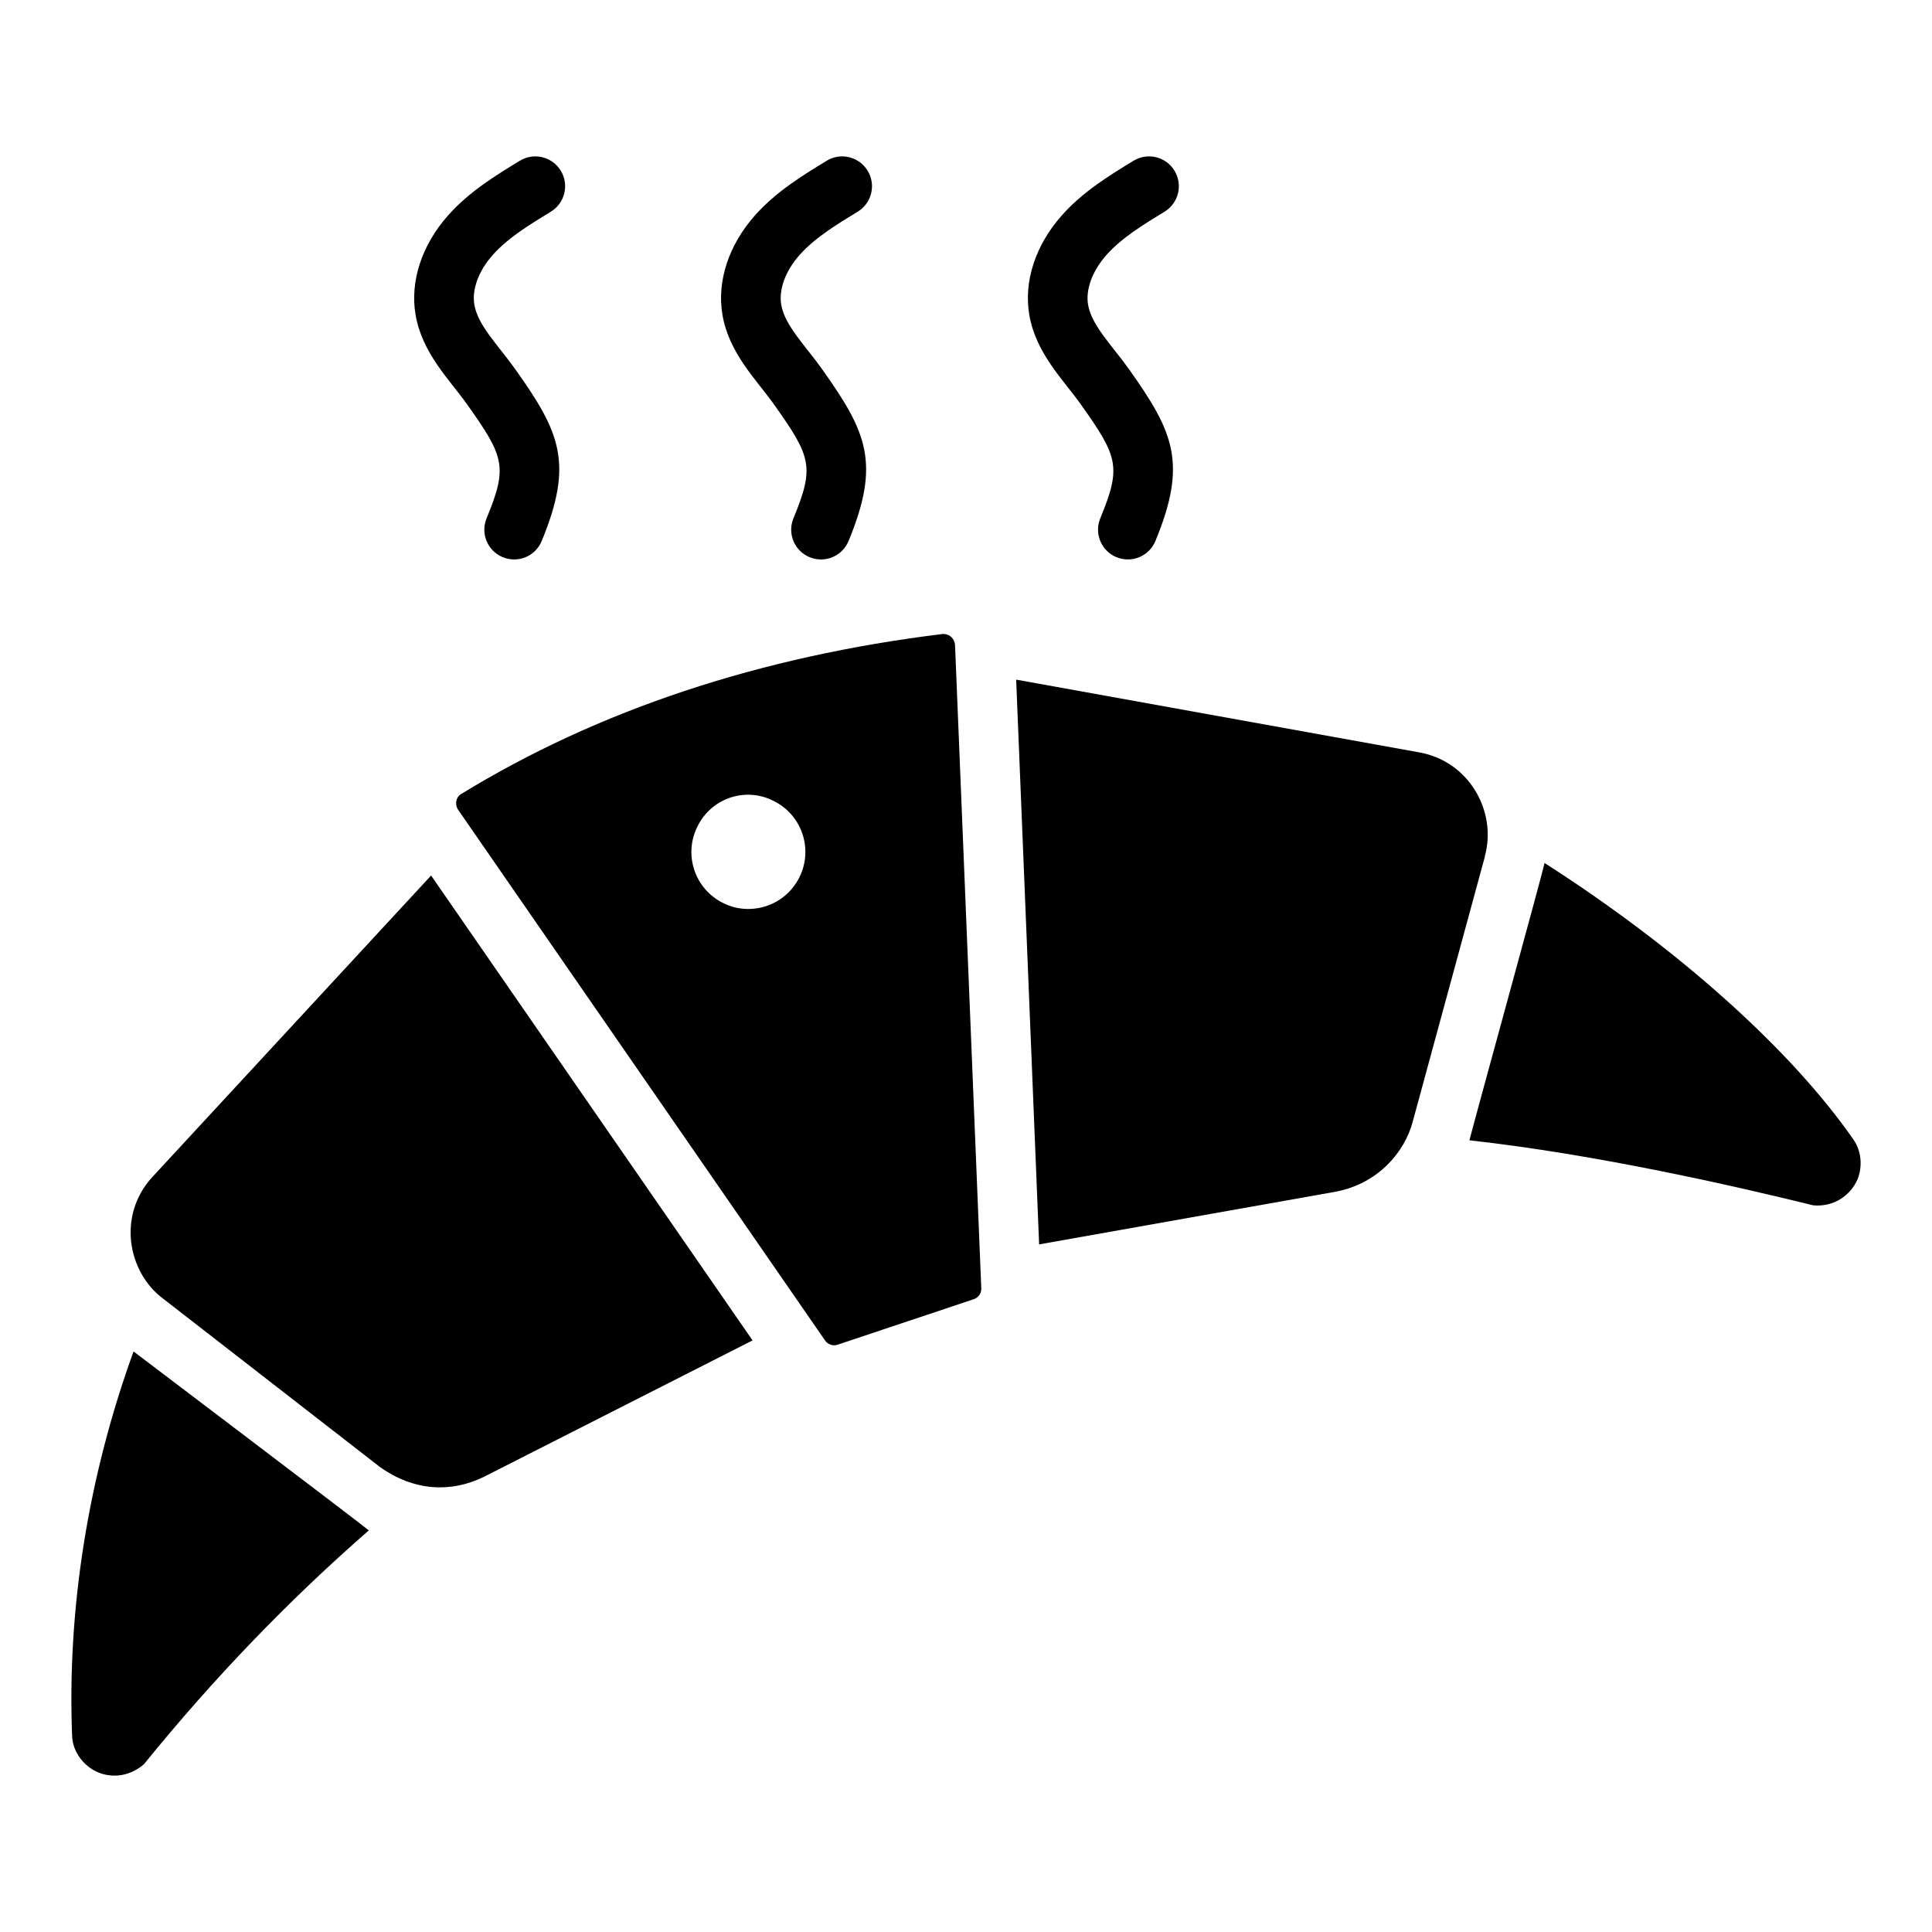 <?xml version="1.0" encoding="UTF-8"?>
<!-- Uploaded to: ICON Repo, www.iconrepo.com, Generator: ICON Repo Mixer Tools -->
<svg fill="#000000" width="800px" height="800px" version="1.1" viewBox="144 144 512 512" xmlns="http://www.w3.org/2000/svg">
 <g>
  <path d="m184.52 455.76c-9.594 10.281-6.609 25.41 2.609 32.32 0.898 0.699 61.473 47.727 57.609 44.727 9.031 6.375 18.719 6.828 27.422 2.609l71.277-36.195-85.191-123.2z"/>
  <path d="m179.39 502.15c-12.012 33.109-17.621 68.195-16.277 102.02 0.156 3.477 2.289 6.875 5.531 8.852 4.086 2.383 9.414 2.082 13.516-1.5 18.492-22.84 38.562-43.621 59.582-61.953-0.738-0.742-63.094-47.992-62.352-47.418z"/>
  <path d="m635.27 446.12c-16.594-23.945-46.625-50.812-81.945-73.414-0.59 2.941-18.492 67.836-19.914 73.488 33.664 3.715 70.566 12.168 91.113 17.23 5.227 0.496 9.797-2.414 11.773-6.953 1.344-3.481 0.949-7.43-1.027-10.352z"/>
  <path d="m394.09 312.02h-0.316c-48.363 5.926-91.273 20.152-127.62 42.438-1.277 0.766-1.75 2.637-0.711 4.188l97.199 140.58c0.789 1.109 2.133 1.582 3.398 1.109l35.953-12.012c1.266-0.395 2.133-1.582 2.055-2.926l-6.953-170.45c-0.105-1.559-1.312-2.926-3.004-2.926zm-38.246 64.484c-3.906 7.809-13.219 10.379-20.23 6.793-7.508-3.715-10.508-12.801-6.797-20.23 3.84-7.844 13.055-10.516 20.23-6.797 7.508 3.719 10.512 12.805 6.797 20.234z"/>
  <path d="m537.52 370.81c3.207-11.738-4.164-25.062-17.387-27.418l-106.84-19.285 6.086 149.67 78.707-13.984c10.957-2.133 18.125-10.27 20.309-18.574l19.125-70.25v-0.156z"/>
  <path d="m267.77 251.14c9.898 13.945 10.824 16.531 5.184 30.211-1.668 4.027 0.254 8.652 4.289 10.316 4.102 1.668 8.672-0.301 10.316-4.297 8.5-20.598 4.859-28.809-6.902-45.375-4.434-6.285-9.996-11.664-10.945-17.227-0.691-4.059 1.125-8.988 4.871-13.203 4.023-4.535 9.805-8.055 15.391-11.465 3.727-2.269 4.906-7.133 2.637-10.859-2.277-3.727-7.129-4.922-10.863-2.633-6.273 3.82-13.391 8.156-18.988 14.461-6.996 7.887-10.141 17.488-8.629 26.355 1.75 10.234 9.043 17.227 13.641 23.715z"/>
  <path d="m349.09 251.14c9.898 13.945 10.82 16.531 5.184 30.211-1.668 4.027 0.254 8.652 4.289 10.316 4.102 1.668 8.672-0.301 10.316-4.297 8.5-20.598 4.859-28.809-6.902-45.375-4.418-6.269-9.996-11.664-10.941-17.227-0.691-4.059 1.125-8.988 4.867-13.203 4.035-4.543 9.809-8.062 15.395-11.465 3.727-2.269 4.906-7.133 2.637-10.859-2.277-3.727-7.133-4.922-10.863-2.633-6.269 3.82-13.379 8.148-18.988 14.461-6.996 7.887-10.141 17.488-8.629 26.355 1.742 10.234 9.035 17.23 13.637 23.715z"/>
  <path d="m430.41 251.13c9.891 13.953 10.82 16.539 5.18 30.219-1.668 4.035 0.258 8.652 4.289 10.316 4.121 1.676 8.684-0.324 10.32-4.297 8.496-20.598 4.852-28.809-6.902-45.387-4.547-6.398-10-11.688-10.945-17.215-0.691-4.059 1.133-8.988 4.875-13.203 4.023-4.535 9.805-8.055 15.391-11.465 3.727-2.269 4.902-7.133 2.637-10.859-2.277-3.727-7.129-4.922-10.863-2.633-6.273 3.82-13.391 8.156-18.984 14.461-6.996 7.871-10.145 17.48-8.637 26.355 1.738 10.195 8.992 17.191 13.641 23.707z"/>
 </g>
</svg>